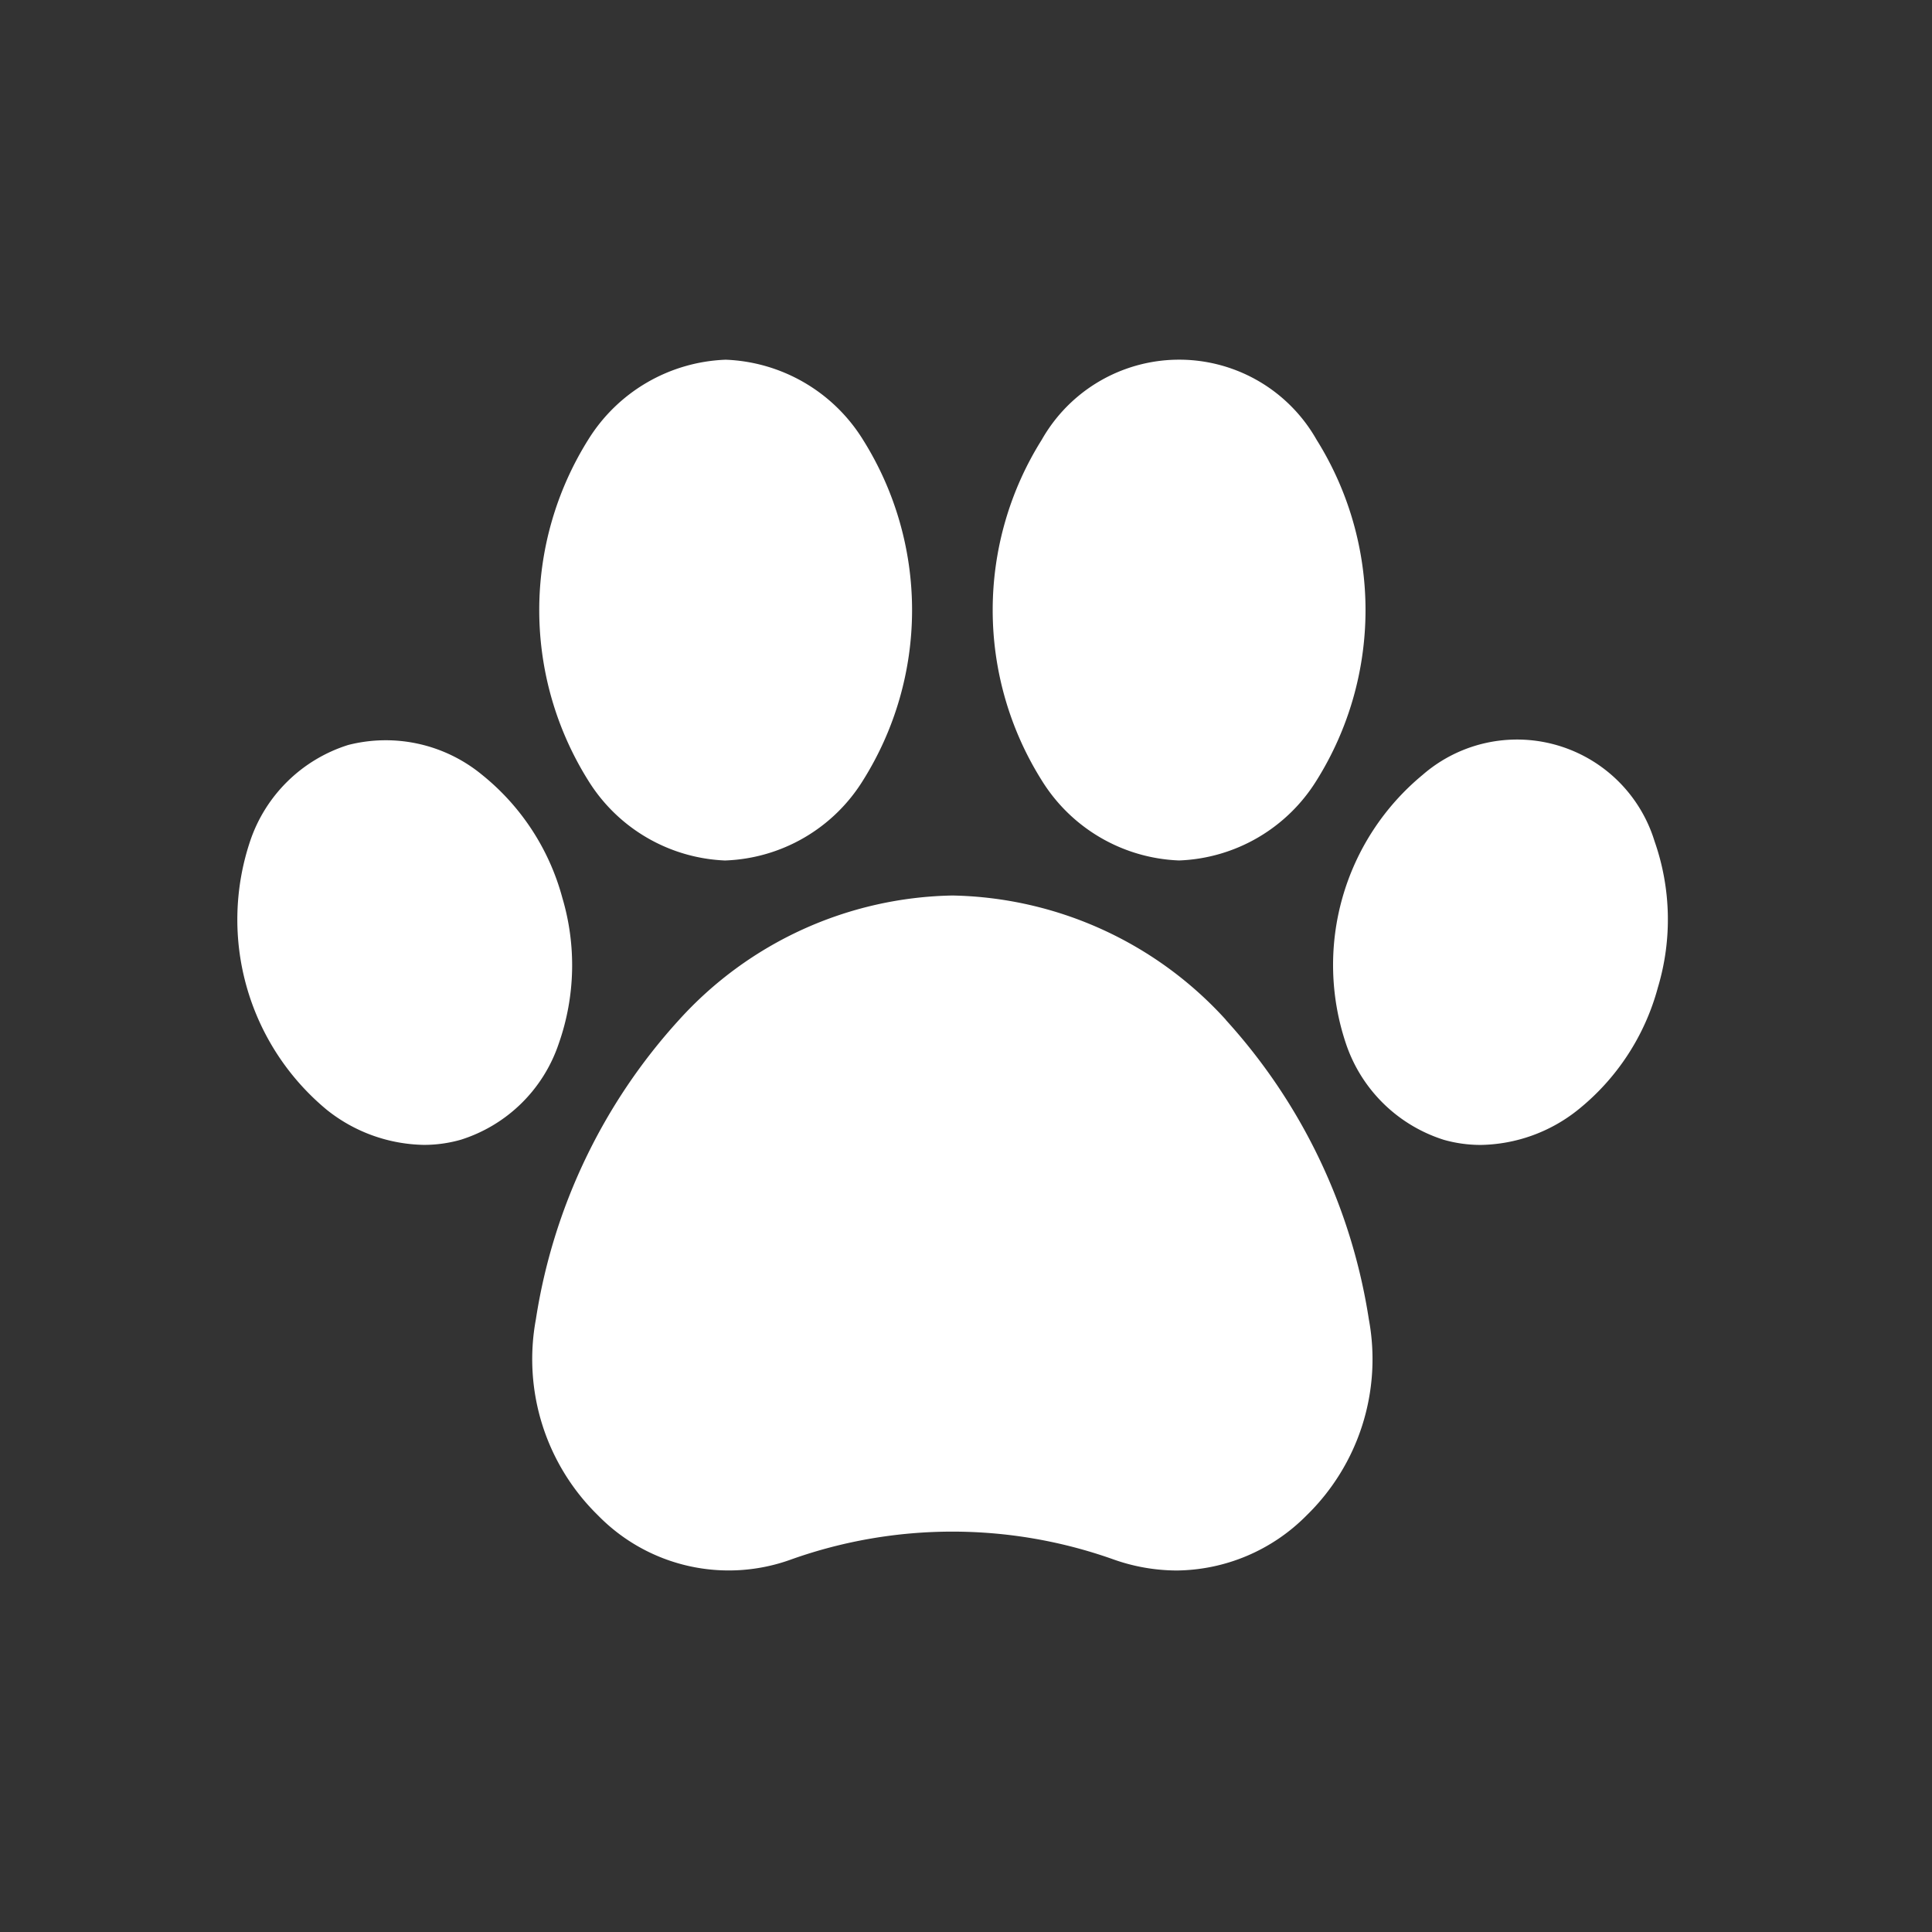 <svg xmlns="http://www.w3.org/2000/svg" width="70" height="70" viewBox="0 0 70 70">
  <rect x="0" y="0" width="70" height="70" fill="#333333" stroke="none"/>
  <g id="pet" transform="translate(-862 471)">
    <path id="pets" d="M66.484,74.83a8.519,8.519,0,0,1-2.9,4.438,5.783,5.783,0,0,1-3.516,1.269,4.888,4.888,0,0,1-1.339-.185,5.483,5.483,0,0,1-3.546-3.48,8.935,8.935,0,0,1,2.773-9.74,5.211,5.211,0,0,1,8.406,2.4A8.567,8.567,0,0,1,66.484,74.83Zm-33.777-4.6a6.125,6.125,0,0,0,4.976-2.9,11.6,11.6,0,0,0,0-12.343,6.126,6.126,0,0,0-4.976-2.9,6.127,6.127,0,0,0-4.981,2.9,11.626,11.626,0,0,0,0,12.343A6.126,6.126,0,0,0,32.706,70.232Zm16.429,0a6.126,6.126,0,0,0,4.981-2.9,11.626,11.626,0,0,0,0-12.343,5.722,5.722,0,0,0-9.957,0,11.6,11.6,0,0,0,0,12.343,6.125,6.125,0,0,0,4.976,2.9Zm-22.35,1.34a8.577,8.577,0,0,0-2.9-4.439,5.489,5.489,0,0,0-4.855-1.085,5.48,5.48,0,0,0-3.552,3.48,8.948,8.948,0,0,0,2.778,9.74,5.783,5.783,0,0,0,3.516,1.269,4.852,4.852,0,0,0,1.334-.185,5.479,5.479,0,0,0,3.551-3.48A8.56,8.56,0,0,0,26.786,71.572Zm24.047,4.436A13.712,13.712,0,0,0,40.921,71.5a13.684,13.684,0,0,0-9.907,4.511,20.8,20.8,0,0,0-5.183,10.844,7.913,7.913,0,0,0,2.253,7.106,6.62,6.62,0,0,0,7.027,1.584,17.422,17.422,0,0,1,11.62,0,6.9,6.9,0,0,0,2.314.411,6.708,6.708,0,0,0,4.708-1.994,7.9,7.9,0,0,0,2.258-7.106,20.83,20.83,0,0,0-5.178-10.844Z" transform="translate(855.585 -510.054)" fill="#fff"/>
    <rect id="Rectangle_1" data-name="Rectangle 1" width="70" height="70" transform="translate(862 -471)" fill="none"/>
  </g>
</svg>
